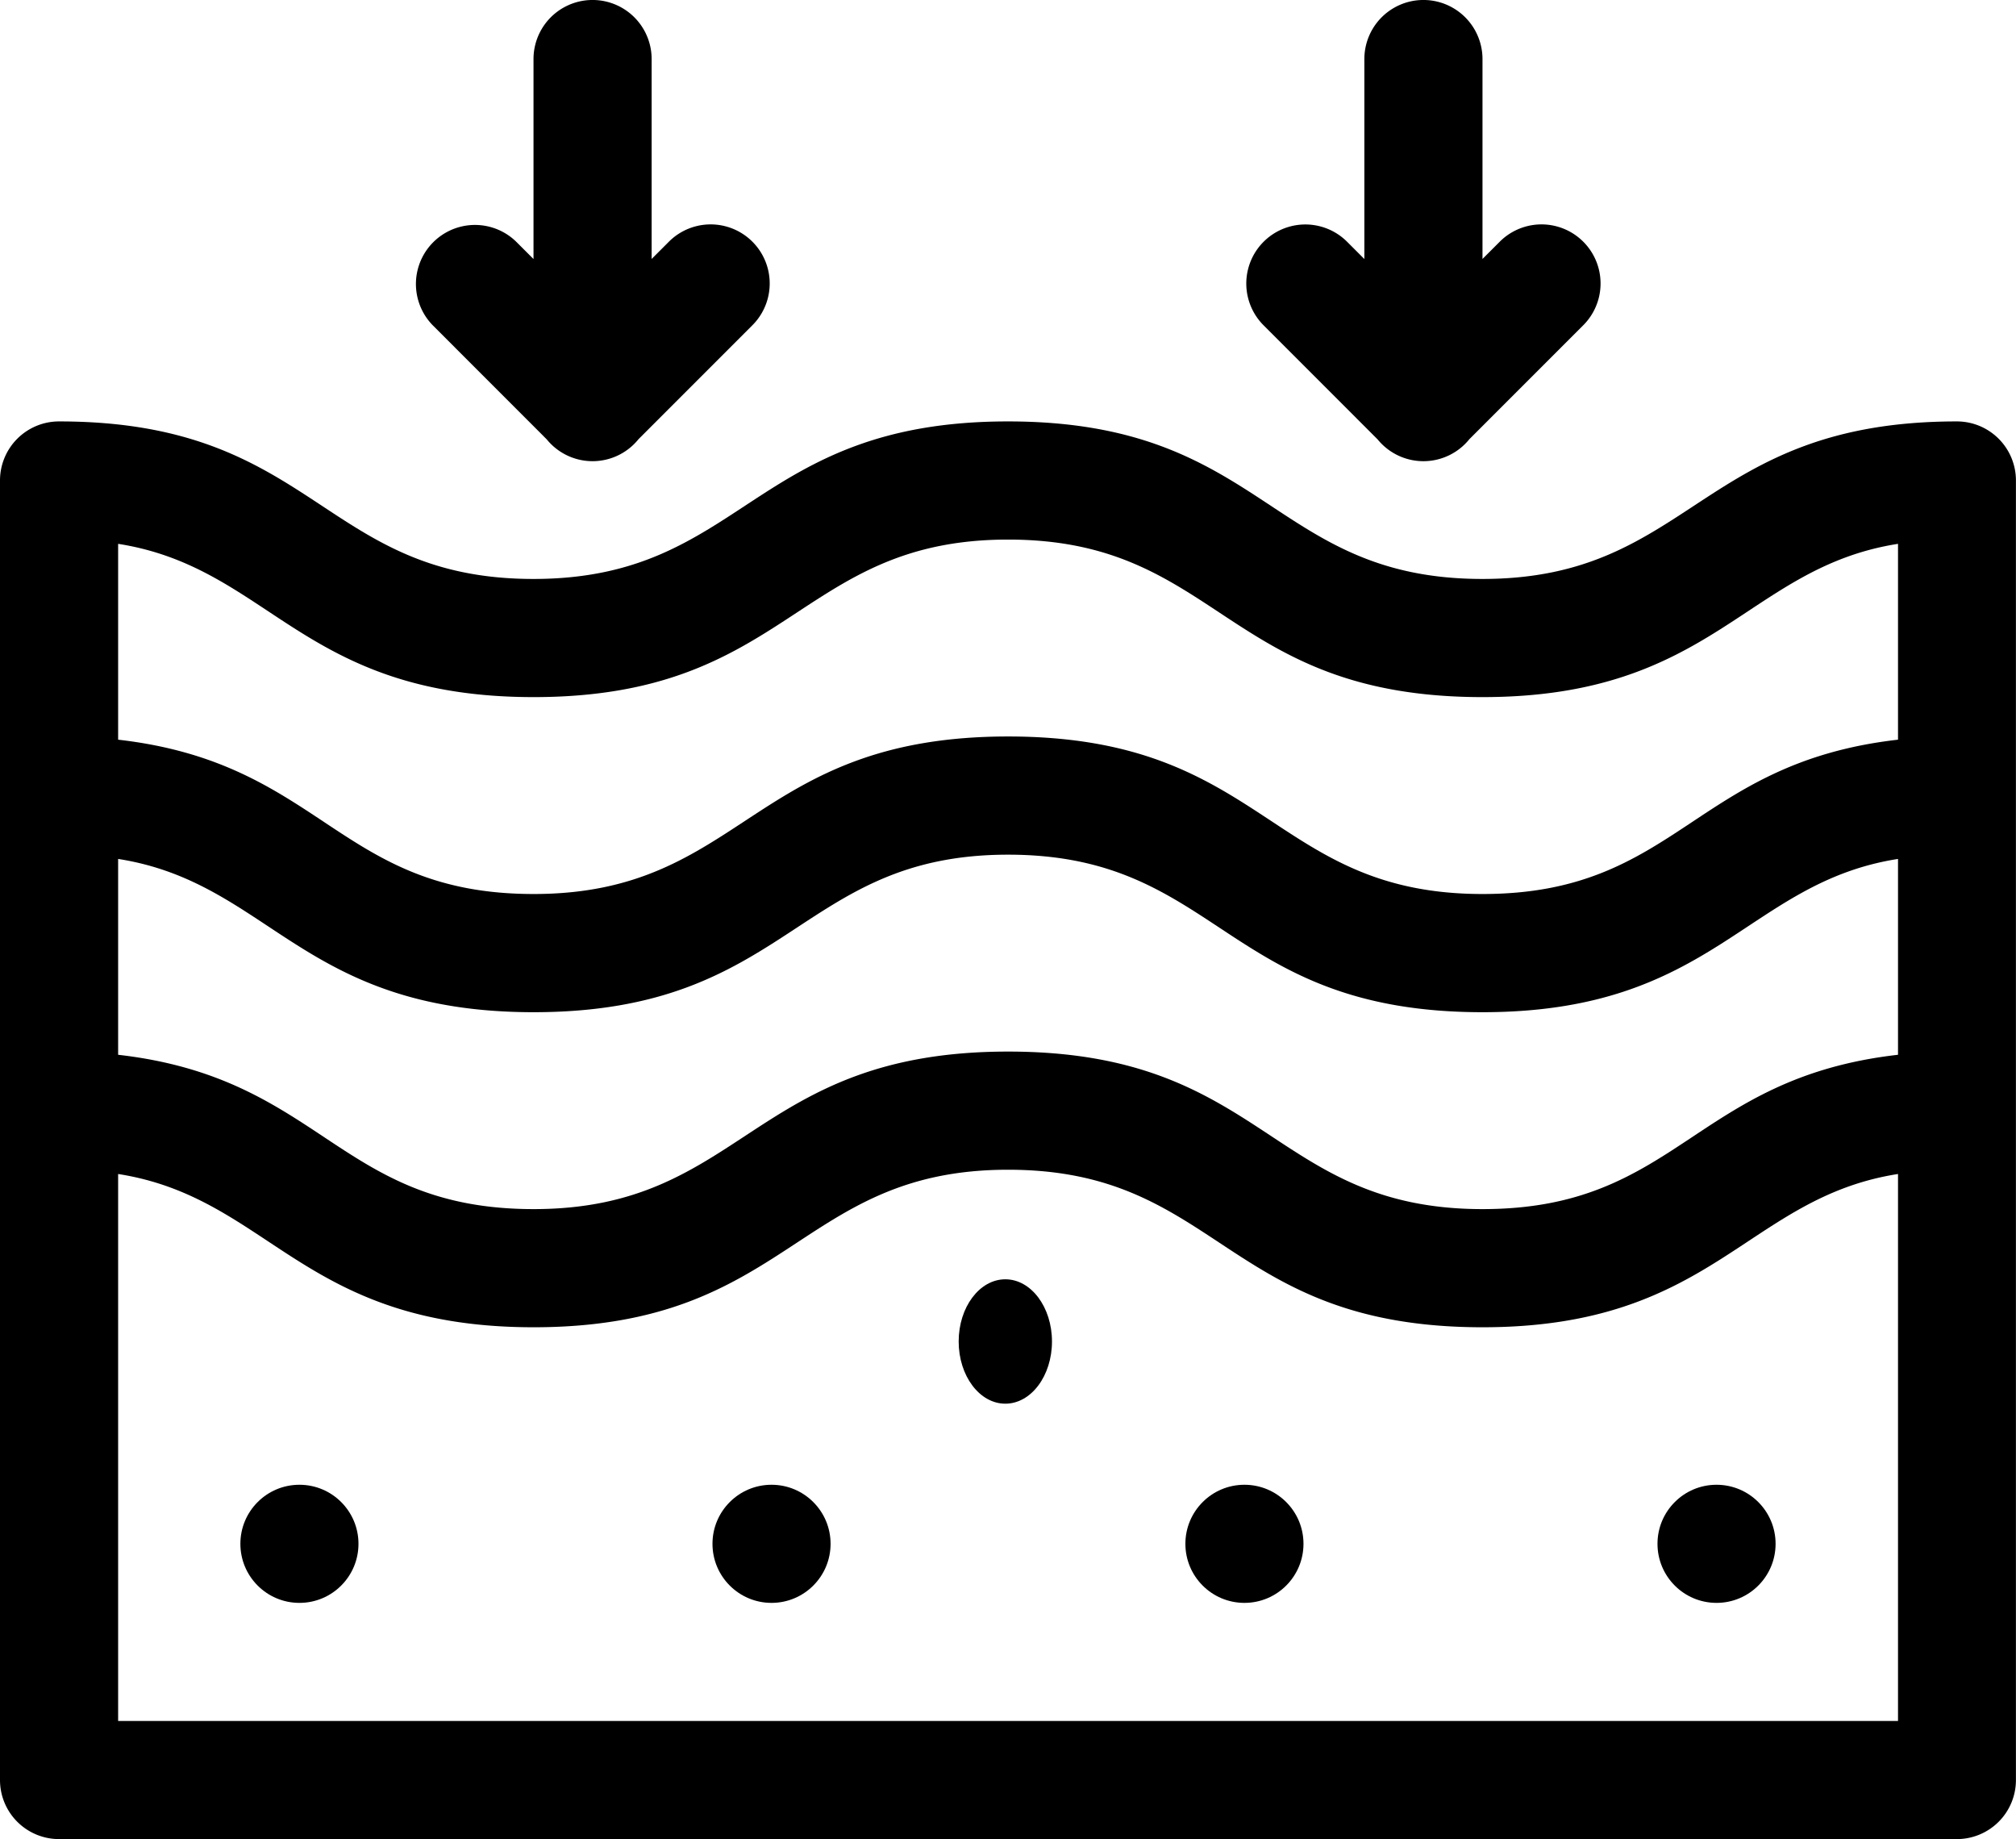 <svg xmlns="http://www.w3.org/2000/svg" width="57.256" height="52.224" viewBox="0 0 57.256 52.224"><g id="comfort" transform="translate(0 -22.5)"><ellipse id="Ellipse_164" data-name="Ellipse 164" cx="1.325" cy="1.766" rx="1.325" ry="1.766" transform="translate(27.227 58.825)"></ellipse><circle id="Ellipse_165" data-name="Ellipse 165" cx="1.677" cy="1.677" r="1.677" transform="translate(20.235 64.659)"></circle><circle id="Ellipse_166" data-name="Ellipse 166" cx="1.677" cy="1.677" r="1.677" transform="translate(6.827 64.659)"></circle><circle id="Ellipse_167" data-name="Ellipse 167" cx="1.677" cy="1.677" r="1.677" transform="translate(33.666 64.659)"></circle><circle id="Ellipse_168" data-name="Ellipse 168" cx="1.677" cy="1.677" r="1.677" transform="translate(47.074 64.659)"></circle><path id="Path_34904" data-name="Path 34904" d="M55.578,129.5c-7.279,0-7.5,4.473-13.476,4.473-6.013,0-6.163-4.473-13.475-4.473-7.278,0-7.5,4.473-13.475,4.473-6.012,0-6.166-4.473-13.475-4.473A1.677,1.677,0,0,0,0,131.177v36.9a1.677,1.677,0,0,0,1.677,1.677h53.9a1.677,1.677,0,0,0,1.677-1.677v-36.9A1.677,1.677,0,0,0,55.578,129.5ZM3.355,141.923c4.319.677,5.222,4.352,11.8,4.352,7.278,0,7.5-4.473,13.475-4.473,6.013,0,6.163,4.473,13.475,4.473,6.572,0,7.486-3.675,11.8-4.352v5.561c-5.808.661-6.259,4.382-11.8,4.382-6.013,0-6.163-4.473-13.475-4.473-7.278,0-7.5,4.473-13.475,4.473-5.542,0-5.988-3.721-11.8-4.382Zm11.8-4.595c7.278,0,7.5-4.473,13.475-4.473,6.013,0,6.163,4.473,13.475,4.473,6.572,0,7.486-3.675,11.8-4.352v5.561c-5.808.661-6.259,4.382-11.8,4.382-6.013,0-6.163-4.473-13.475-4.473-7.278,0-7.5,4.473-13.475,4.473-5.542,0-5.988-3.721-11.8-4.382v-5.561c4.319.677,5.222,4.352,11.8,4.352ZM3.355,166.4V150.869c4.319.677,5.222,4.352,11.8,4.352,7.278,0,7.5-4.473,13.475-4.473,6.013,0,6.163,4.473,13.475,4.473,6.572,0,7.486-3.675,11.8-4.352V166.4Z" transform="translate(0 -95.034)"></path><path id="Path_34905" data-name="Path 34905" d="M109.238,34.978a1.676,1.676,0,0,0,2.607-.011l3.232-3.232a1.677,1.677,0,1,0-2.372-2.372l-.49.49V24.177a1.677,1.677,0,1,0-3.355,0v5.678l-.49-.49A1.677,1.677,0,0,0,106,31.738Z" transform="translate(-93.708 0)"></path><path id="Path_34906" data-name="Path 34906" d="M320.249,34.977a1.676,1.676,0,0,0,2.608-.01l3.232-3.232a1.677,1.677,0,1,0-2.372-2.372l-.49.49V24.177a1.677,1.677,0,1,0-3.355,0v5.678l-.49-.49a1.677,1.677,0,0,0-2.372,2.372Z" transform="translate(-281.123 0)"></path></g></svg>